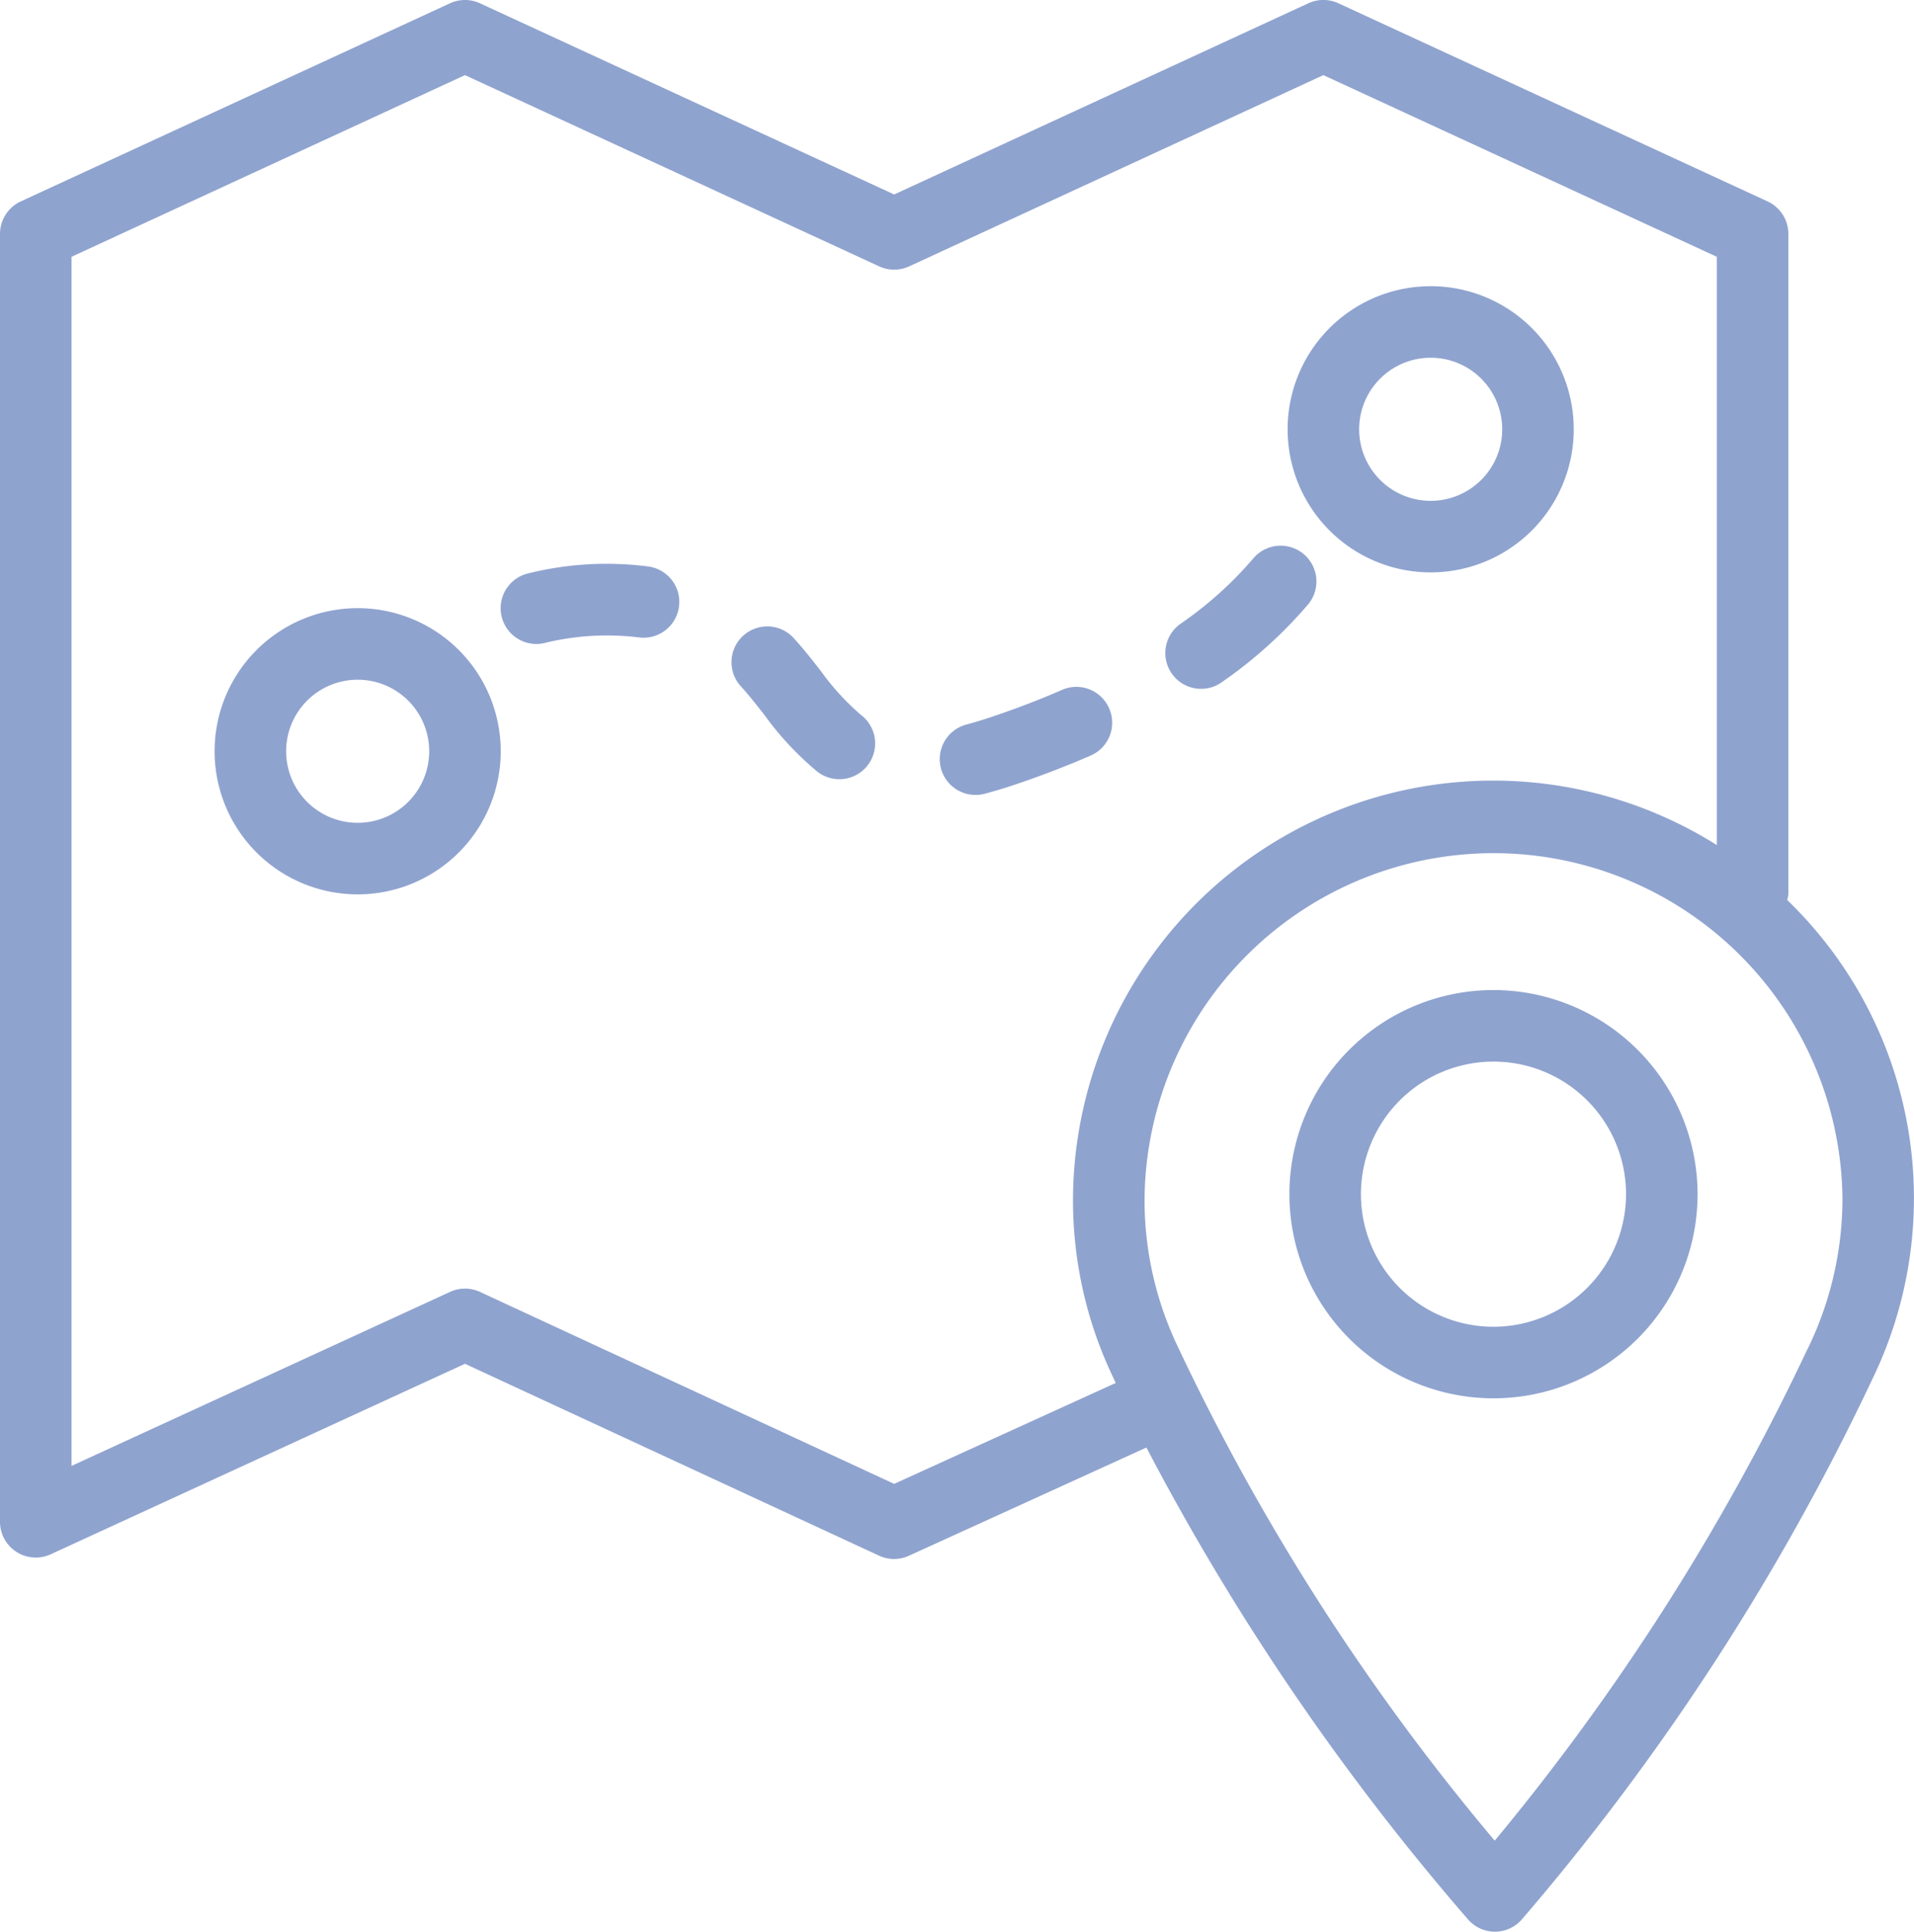 <?xml version="1.0" encoding="UTF-8"?> <svg xmlns="http://www.w3.org/2000/svg" xmlns:xlink="http://www.w3.org/1999/xlink" id="Group_87" data-name="Group 87" width="53.513" height="54" viewBox="0 0 53.513 54"><defs><clipPath id="clip-path"><rect id="Rectangle_111" data-name="Rectangle 111" width="53.513" height="54" transform="translate(0 0)" fill="#8fa3cf"></rect></clipPath></defs><g id="Group_86" data-name="Group 86" clip-path="url(#clip-path)"><path id="Path_111" data-name="Path 111" d="M49.968,25.159A.953.953,0,0,0,50,25V6.538a1,1,0,0,0-.581-.908l-12-5.539a1,1,0,0,0-.838,0L25,5.436,13.419.092a1,1,0,0,0-.838,0L.581,5.63A1,1,0,0,0,0,6.538v36a1,1,0,0,0,1.418.909L13,38.122l11.58,5.365a1,1,0,0,0,.835,0l6.637-3.024a68.842,68.842,0,0,0,9,13.2,1,1,0,0,0,.746.334h0a1,1,0,0,0,.748-.34,67.18,67.18,0,0,0,9.819-15.14,11.576,11.576,0,0,0-2.4-13.361M25,41.479,13.42,36.113a1,1,0,0,0-.838,0L2,40.977V7.178L13,2.1,24.581,7.446a1,1,0,0,0,.838,0L37,2.1,48,7.178V23.622a11.748,11.748,0,0,0-18,9.885,11.46,11.46,0,0,0,1.116,4.982c.025.057.053.113.078.169Zm25.545-3.79A64.727,64.727,0,0,1,41.79,51.452a63.352,63.352,0,0,1-8.856-13.8A9.511,9.511,0,0,1,32,33.507a9.757,9.757,0,0,1,19.513,0,9.6,9.6,0,0,1-.965,4.182" fill="#8fa3cf"></path><path id="Path_112" data-name="Path 112" d="M41.756,27.675a5.706,5.706,0,1,0,5.706,5.706,5.713,5.713,0,0,0-5.706-5.706m0,9.412a3.706,3.706,0,1,1,3.706-3.706,3.711,3.711,0,0,1-3.706,3.706" fill="#8fa3cf"></path><path id="Path_113" data-name="Path 113" d="M22.945,18.751c-.233-.3-.47-.6-.729-.886A1,1,0,1,0,20.728,19.2c.229.255.437.521.643.784a8.581,8.581,0,0,0,1.474,1.58,1,1,0,1,0,1.222-1.583,7.03,7.03,0,0,1-1.122-1.231" fill="#8fa3cf"></path><path id="Path_114" data-name="Path 114" d="M18.092,15.831a9.075,9.075,0,0,0-3.378.211,1,1,0,0,0,.567,1.918,7.35,7.35,0,0,1,2.585-.142,1,1,0,1,0,.226-1.987" fill="#8fa3cf"></path><path id="Path_115" data-name="Path 115" d="M33.582,19.255a.987.987,0,0,0,.578-.186,12.563,12.563,0,0,0,2.418-2.18,1,1,0,1,0-1.546-1.27A10.482,10.482,0,0,1,33,17.441a1,1,0,0,0,.582,1.814" fill="#8fa3cf"></path><path id="Path_116" data-name="Path 116" d="M31.01,19.8a1,1,0,0,0-1.317-.516c-.635.278-1.311.536-2.01.769q-.348.115-.661.2a1,1,0,0,0,.505,1.936c.25-.066.513-.144.789-.236.755-.252,1.487-.532,2.178-.833A1,1,0,0,0,31.01,19.8" fill="#8fa3cf"></path><path id="Path_117" data-name="Path 117" d="M10,17a4,4,0,1,0,4,4,4,4,0,0,0-4-4m0,6a2,2,0,1,1,2-2,2,2,0,0,1-2,2" fill="#8fa3cf"></path><path id="Path_118" data-name="Path 118" d="M40,16a4,4,0,1,0-4-4,4,4,0,0,0,4,4m0-6a2,2,0,1,1-2,2,2,2,0,0,1,2-2" fill="#8fa3cf"></path></g></svg> 